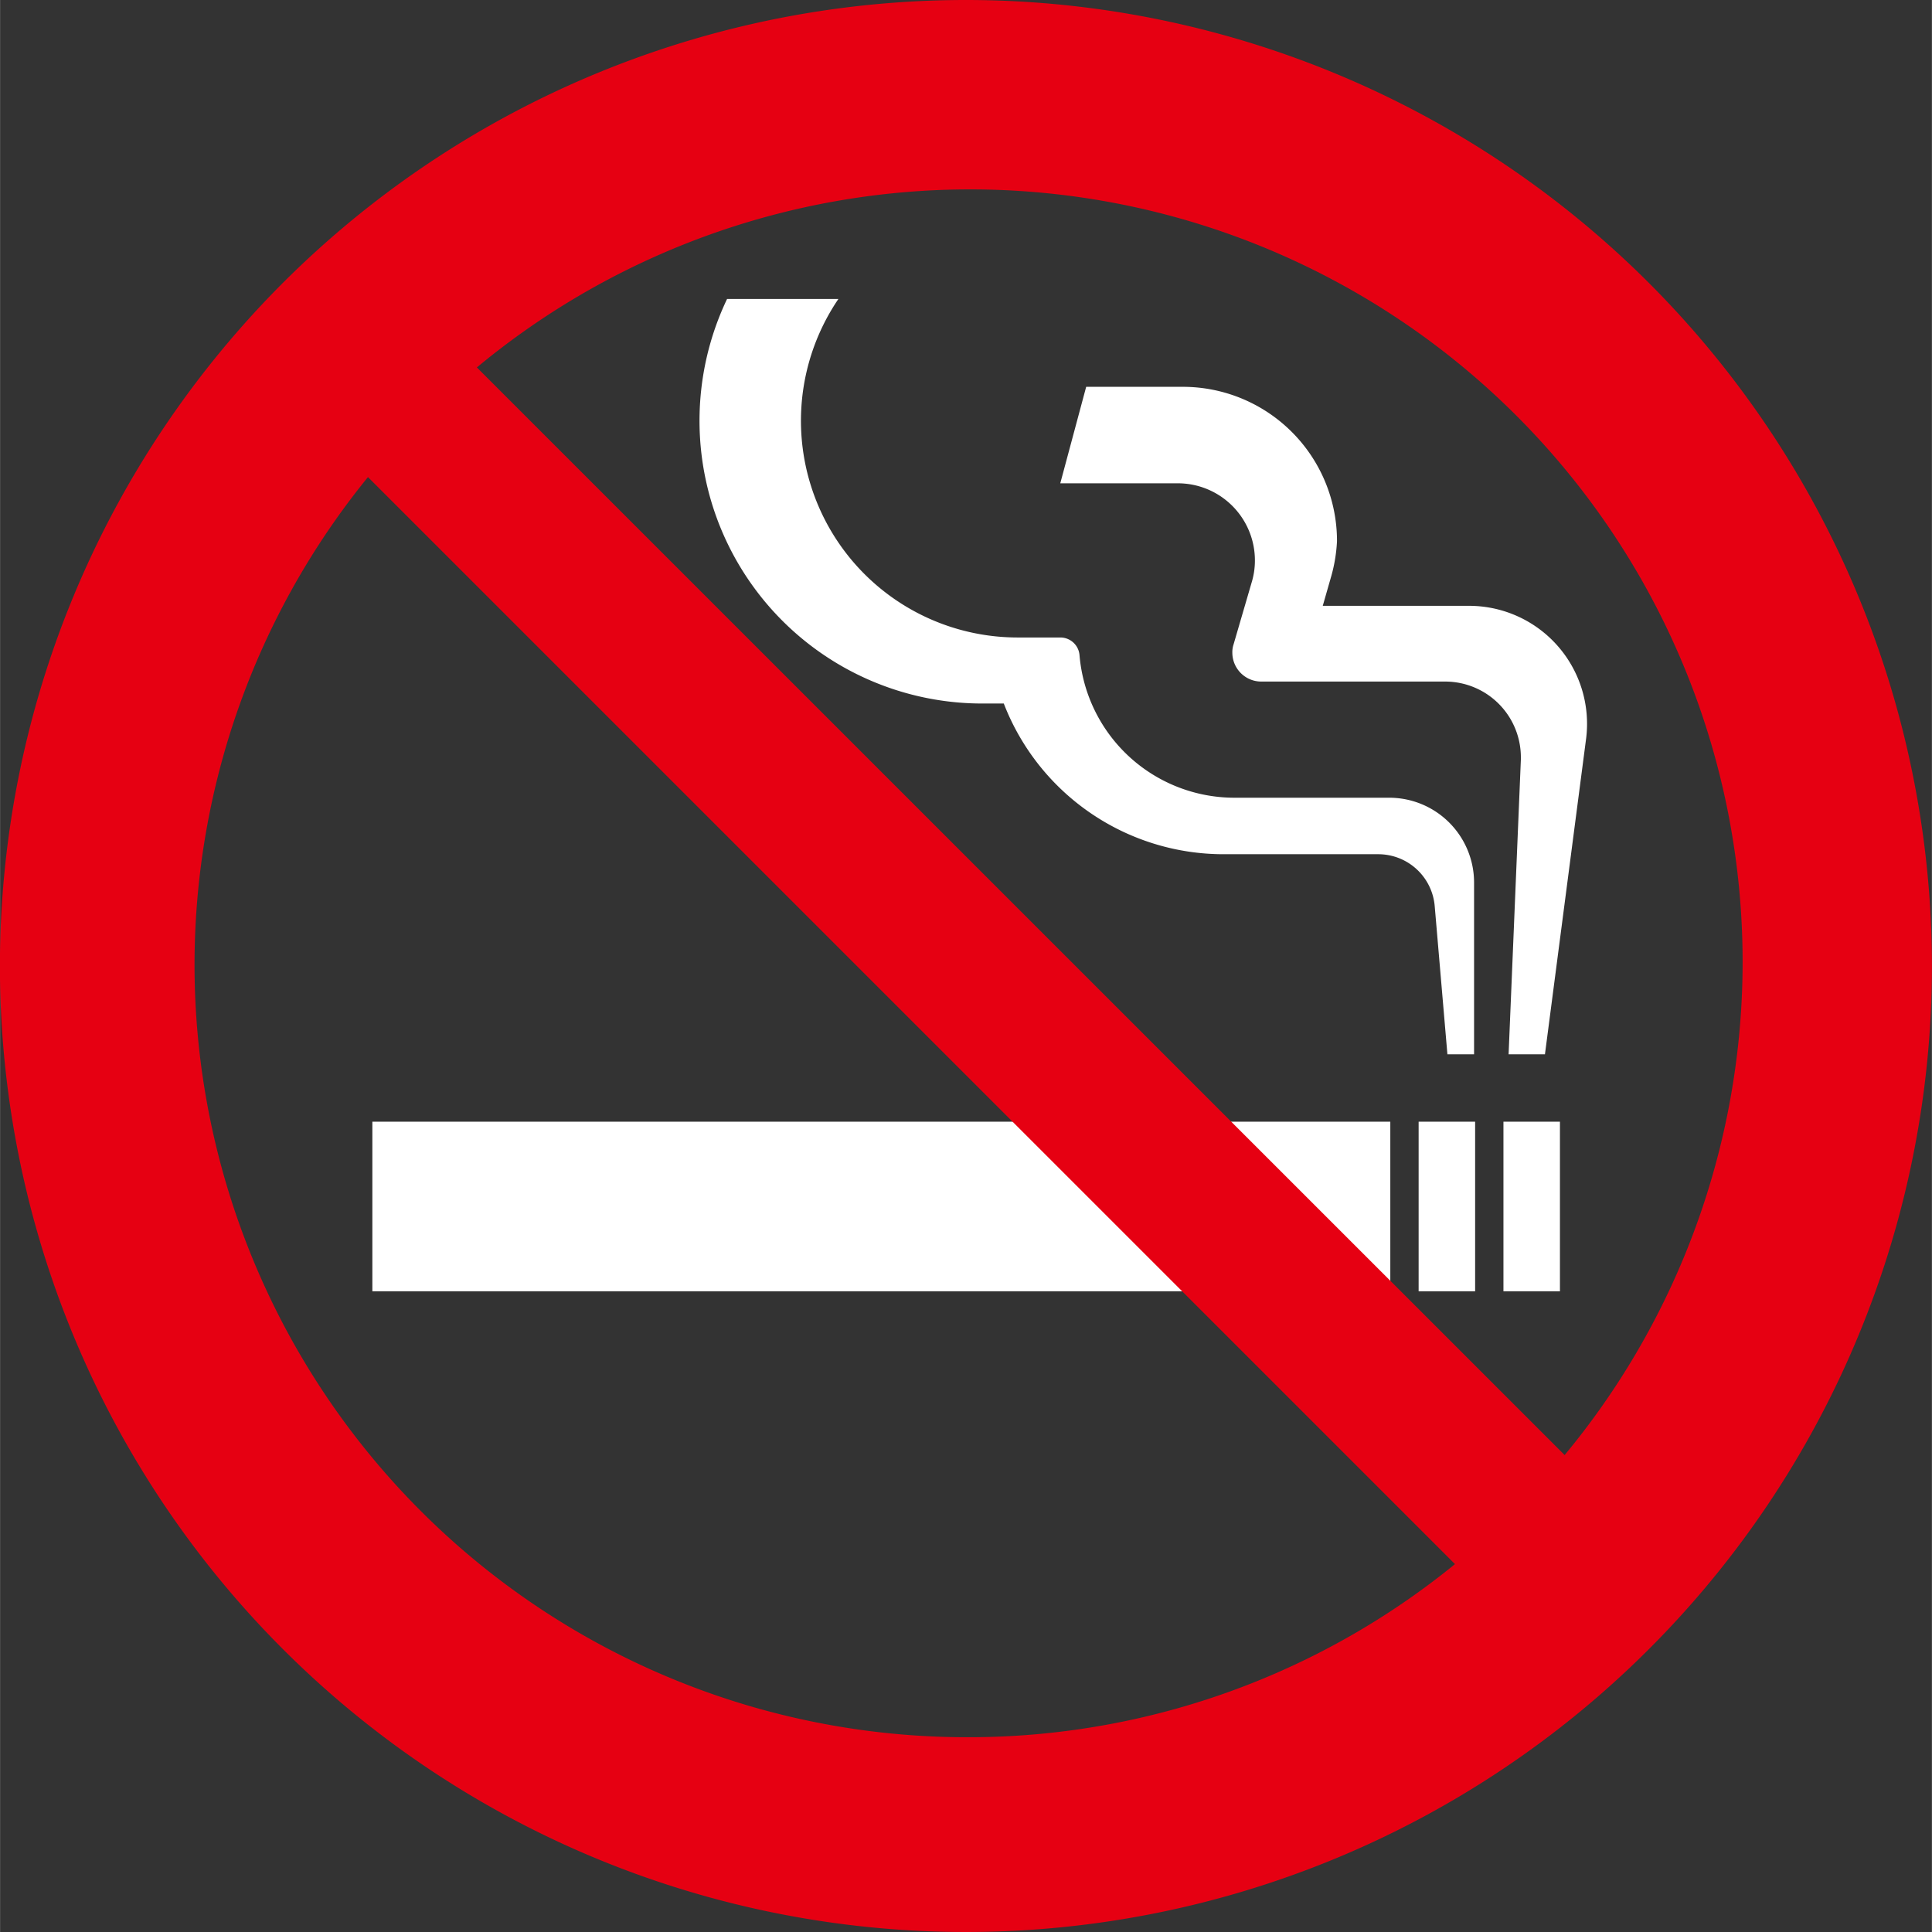 <svg xmlns="http://www.w3.org/2000/svg" width="45mm" height="45mm" viewBox="0 0 127.55 127.56"><rect x="0" y="0" width="127.55" height="127.56" fill="#333333" stroke="none"/><defs><style>.cls-1{fill:#fff;}.cls-2{fill:#e60012;}</style></defs><g id="レイヤー_2" data-name="レイヤー 2"><g id="レイヤー_2-2" data-name="レイヤー 2"><rect class="cls-1" x="24.58" y="74.06" width="67.21" height="11.2"/><rect class="cls-1" x="93.66" y="74.06" width="3.73" height="11.2"/><rect class="cls-1" x="99.26" y="74.06" width="3.73" height="11.2"/><path class="cls-1" d="M82.64,38.44A4.92,4.92,0,0,0,82.85,37a5.09,5.09,0,0,0-5.09-5.09H70l1.71-6.37h6.41A10.18,10.18,0,0,1,88.27,35.72a10.31,10.31,0,0,1-.41,2.43L87.33,40H97a7.79,7.79,0,0,1,7.72,8.75L102,69.61h-2.4l.81-19.46V50a5,5,0,0,0-5-5H83.26a1.91,1.91,0,0,1-1.9-1.91,1.61,1.61,0,0,1,.08-.54Z"/><path class="cls-1" d="M67.19,42.09A14.31,14.31,0,0,1,55.35,19.74H48A18.67,18.67,0,0,0,64.84,46.45h1.43A15.56,15.56,0,0,0,80.79,56.4H91a3.74,3.74,0,0,1,3.72,3.41l.84,9.8h1.76V58.27a5.6,5.6,0,0,0-5.6-5.6H81.51a10.27,10.27,0,0,1-10.24-9.41A1.27,1.27,0,0,0,70,42.09Z"/><path class="cls-2" d="M103.3,96.07,31.48,24.26A51,51,0,0,1,103.3,96.07ZM63.88,114.7A51,51,0,0,1,24.29,31.5l71.77,71.77A50.84,50.84,0,0,1,63.88,114.7M63.78,0a63.78,63.78,0,1,0,63.77,63.78A63.79,63.79,0,0,0,63.78,0"/></g></g></svg>